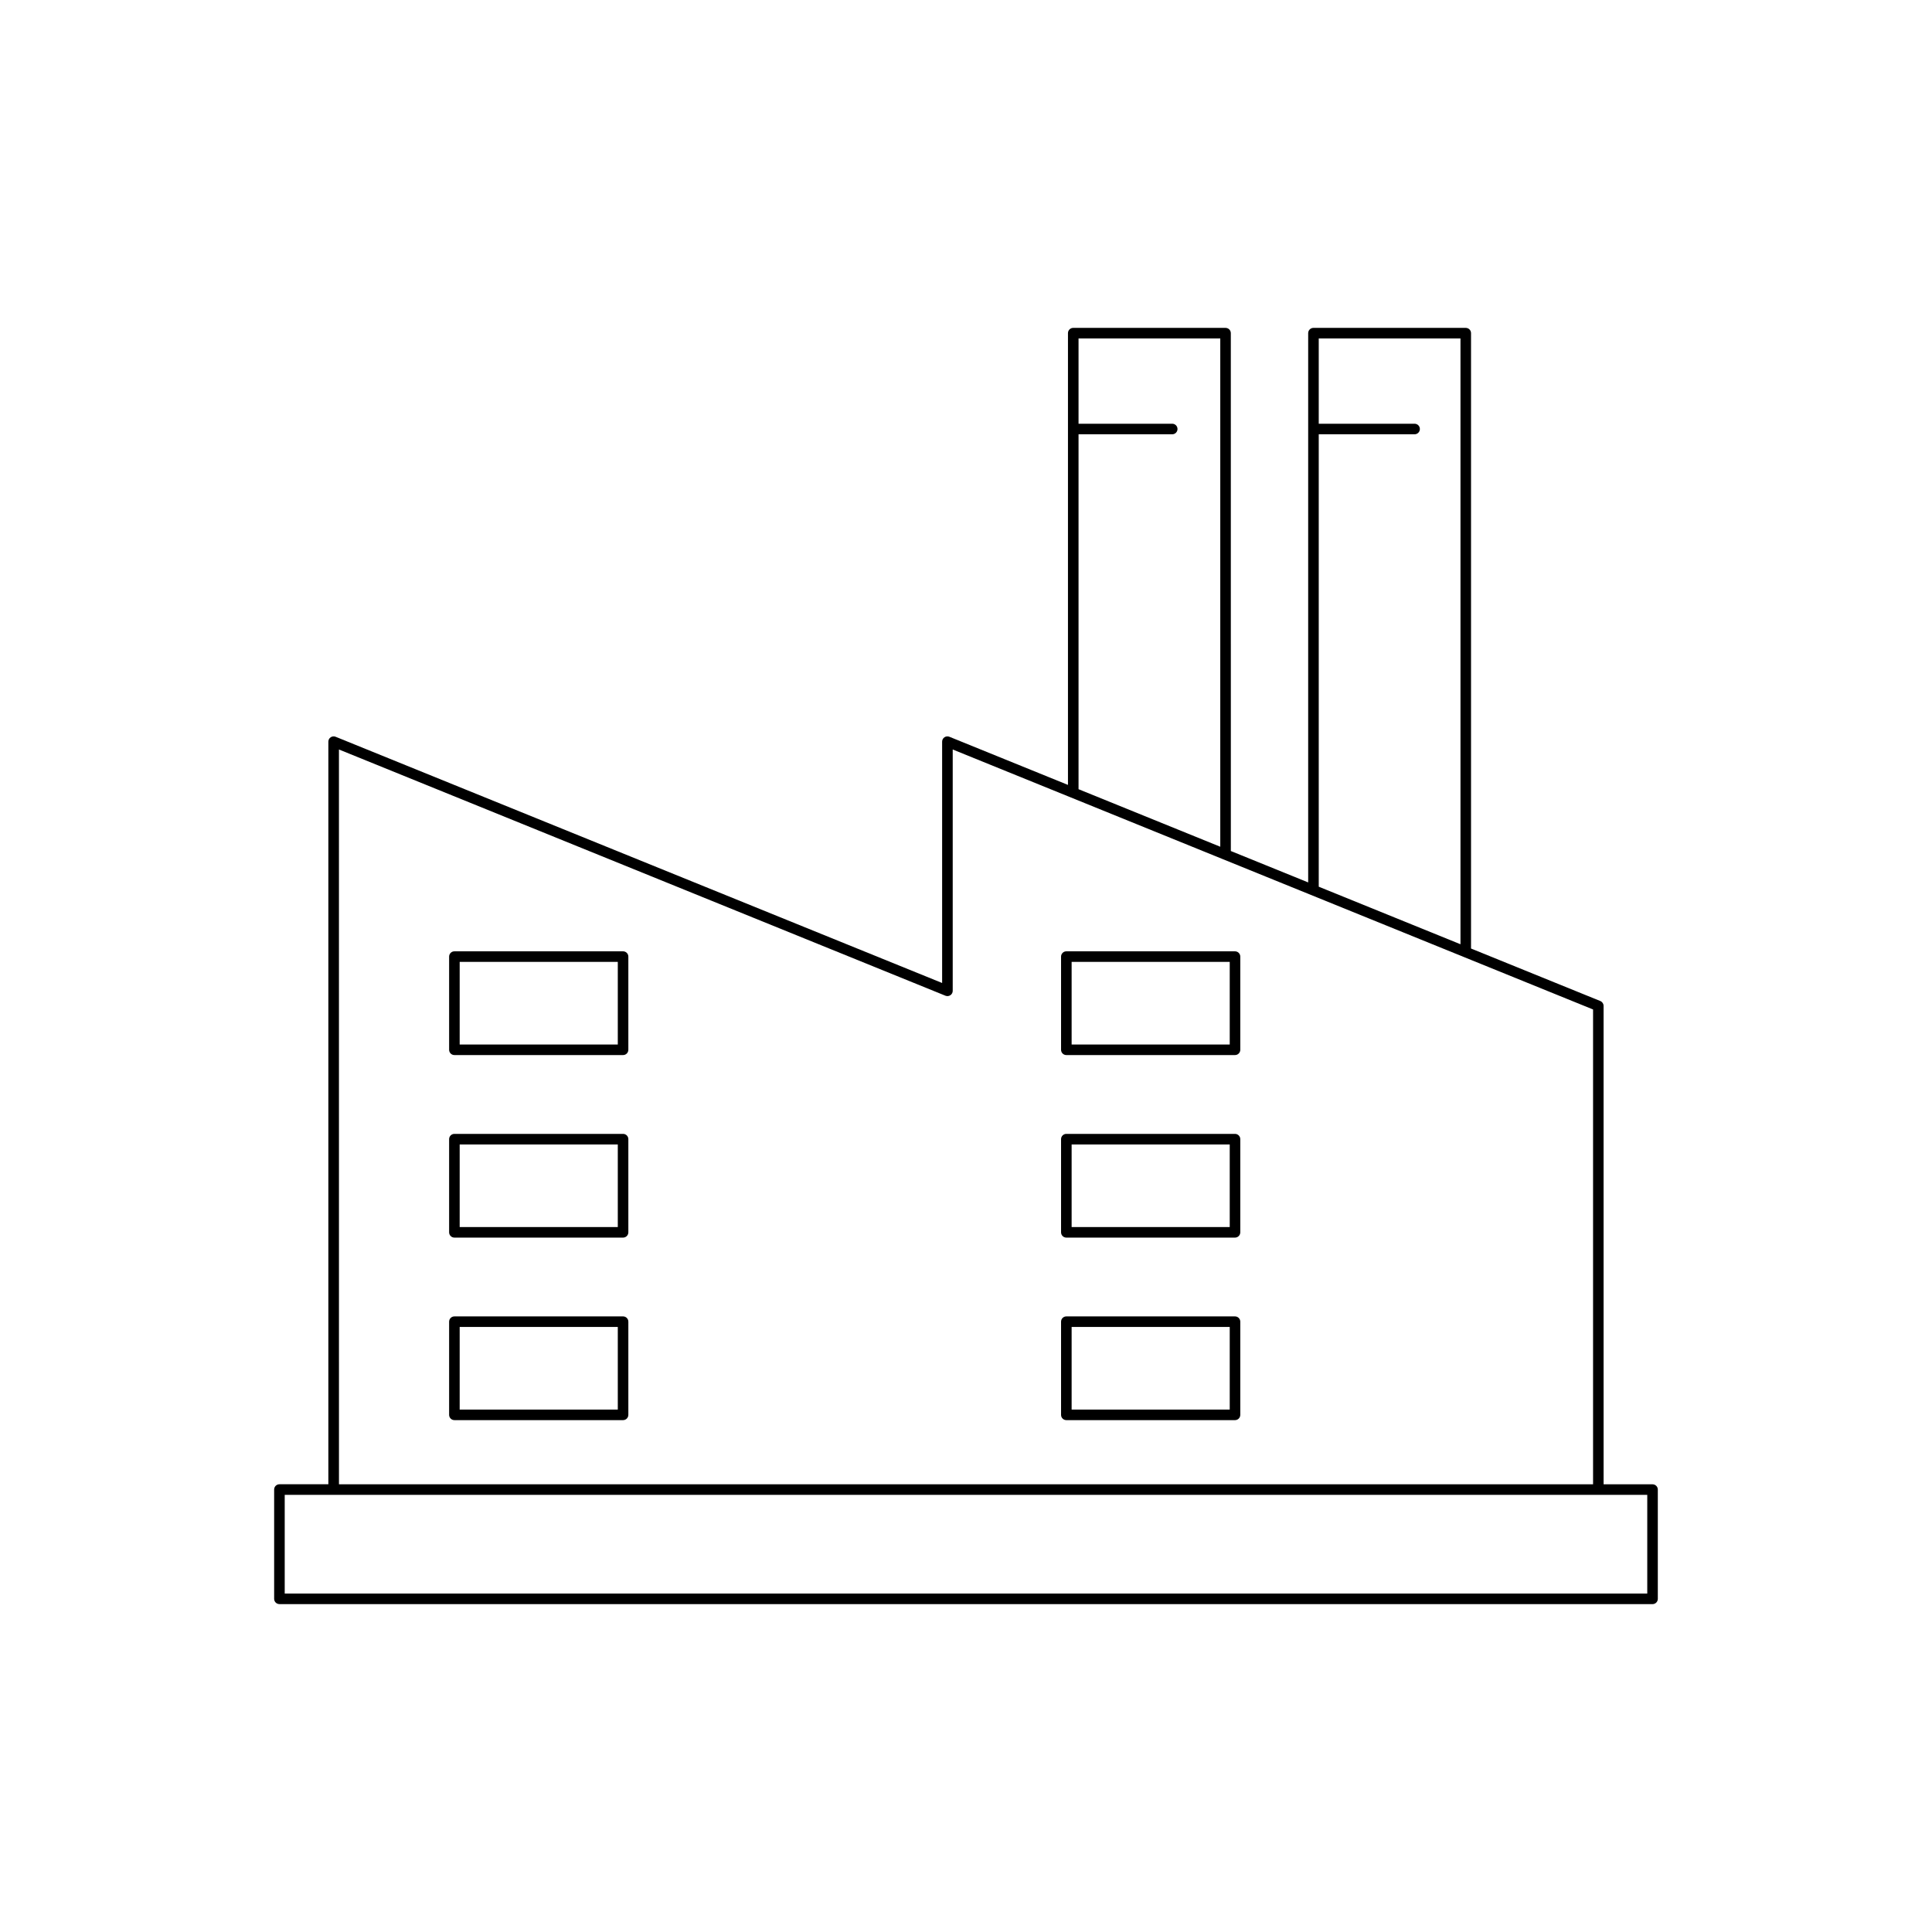 <?xml version="1.0" encoding="UTF-8"?>
<!-- Uploaded to: SVG Repo, www.svgrepo.com, Generator: SVG Repo Mixer Tools -->
<svg fill="#000000" width="800px" height="800px" version="1.1" viewBox="144 144 512 512" xmlns="http://www.w3.org/2000/svg">
 <g>
  <path d="m218.05 569.11h363.89c0.773 0 1.398-0.625 1.398-1.398v-28.957c0-0.773-0.625-1.398-1.398-1.398h-12.969l-0.004-126.78c0-0.57-0.344-1.082-0.871-1.297l-34.258-13.91v-163.08c0-0.773-0.625-1.398-1.398-1.398h-40.359c-0.773 0-1.398 0.625-1.398 1.398v145.56l-20.496-8.32-0.008-137.24c0-0.773-0.625-1.398-1.398-1.398h-40.359c-0.773 0-1.398 0.625-1.398 1.398v119.72l-31.422-12.758c-0.434-0.184-0.926-0.121-1.309 0.133-0.387 0.258-0.617 0.695-0.617 1.16v63.957l-160.73-65.25c-0.434-0.184-0.926-0.121-1.309 0.133-0.387 0.258-0.617 0.695-0.617 1.16v196.8h-12.969c-0.773 0-1.398 0.625-1.398 1.398v28.957c-0.004 0.773 0.625 1.402 1.398 1.402zm275.43-310.02h25.402c0.773 0 1.398-0.625 1.398-1.398 0-0.773-0.625-1.398-1.398-1.398h-25.402v-22.609h37.562v160.55l-37.562-15.25zm-63.656 0h24.828c0.773 0 1.398-0.625 1.398-1.398 0-0.773-0.625-1.398-1.398-1.398h-24.828v-22.609h37.562v134.71l-37.562-15.25zm-196 83.531 160.73 65.254c0.426 0.176 0.922 0.121 1.309-0.133 0.387-0.258 0.617-0.695 0.617-1.16v-63.961l169.7 68.898v125.83h-332.35zm-14.371 197.53h361.09v26.156h-361.09z"/>
  <path d="m309.12 444.49h-44.699c-0.773 0-1.398 0.625-1.398 1.398v24.691c0 0.773 0.625 1.398 1.398 1.398h44.699c0.773 0 1.398-0.625 1.398-1.398v-24.691c0-0.773-0.625-1.398-1.398-1.398zm-1.398 24.695h-41.902v-21.895h41.902z"/>
  <path d="m309.12 396.11h-44.699c-0.773 0-1.398 0.625-1.398 1.398v24.695c0 0.773 0.625 1.398 1.398 1.398h44.699c0.773 0 1.398-0.625 1.398-1.398v-24.695c0-0.77-0.625-1.398-1.398-1.398zm-1.398 24.695h-41.902v-21.898h41.902z"/>
  <path d="m309.12 492.86h-44.699c-0.773 0-1.398 0.625-1.398 1.398v24.691c0 0.773 0.625 1.398 1.398 1.398h44.699c0.773 0 1.398-0.625 1.398-1.398v-24.691c0-0.773-0.625-1.398-1.398-1.398zm-1.398 24.695h-41.902v-21.895h41.902z"/>
  <path d="m471.29 444.49h-44.699c-0.773 0-1.398 0.625-1.398 1.398v24.691c0 0.773 0.625 1.398 1.398 1.398h44.699c0.773 0 1.398-0.625 1.398-1.398v-24.691c0-0.773-0.625-1.398-1.398-1.398zm-1.398 24.695h-41.898v-21.895h41.898z"/>
  <path d="m471.29 396.11h-44.699c-0.773 0-1.398 0.625-1.398 1.398v24.695c0 0.773 0.625 1.398 1.398 1.398h44.699c0.773 0 1.398-0.625 1.398-1.398v-24.695c0-0.77-0.625-1.398-1.398-1.398zm-1.398 24.695h-41.898v-21.898h41.898z"/>
  <path d="m471.29 492.86h-44.699c-0.773 0-1.398 0.625-1.398 1.398v24.691c0 0.773 0.625 1.398 1.398 1.398h44.699c0.773 0 1.398-0.625 1.398-1.398v-24.691c0-0.773-0.625-1.398-1.398-1.398zm-1.398 24.695h-41.898v-21.895h41.898z"/>
 </g>
</svg>
